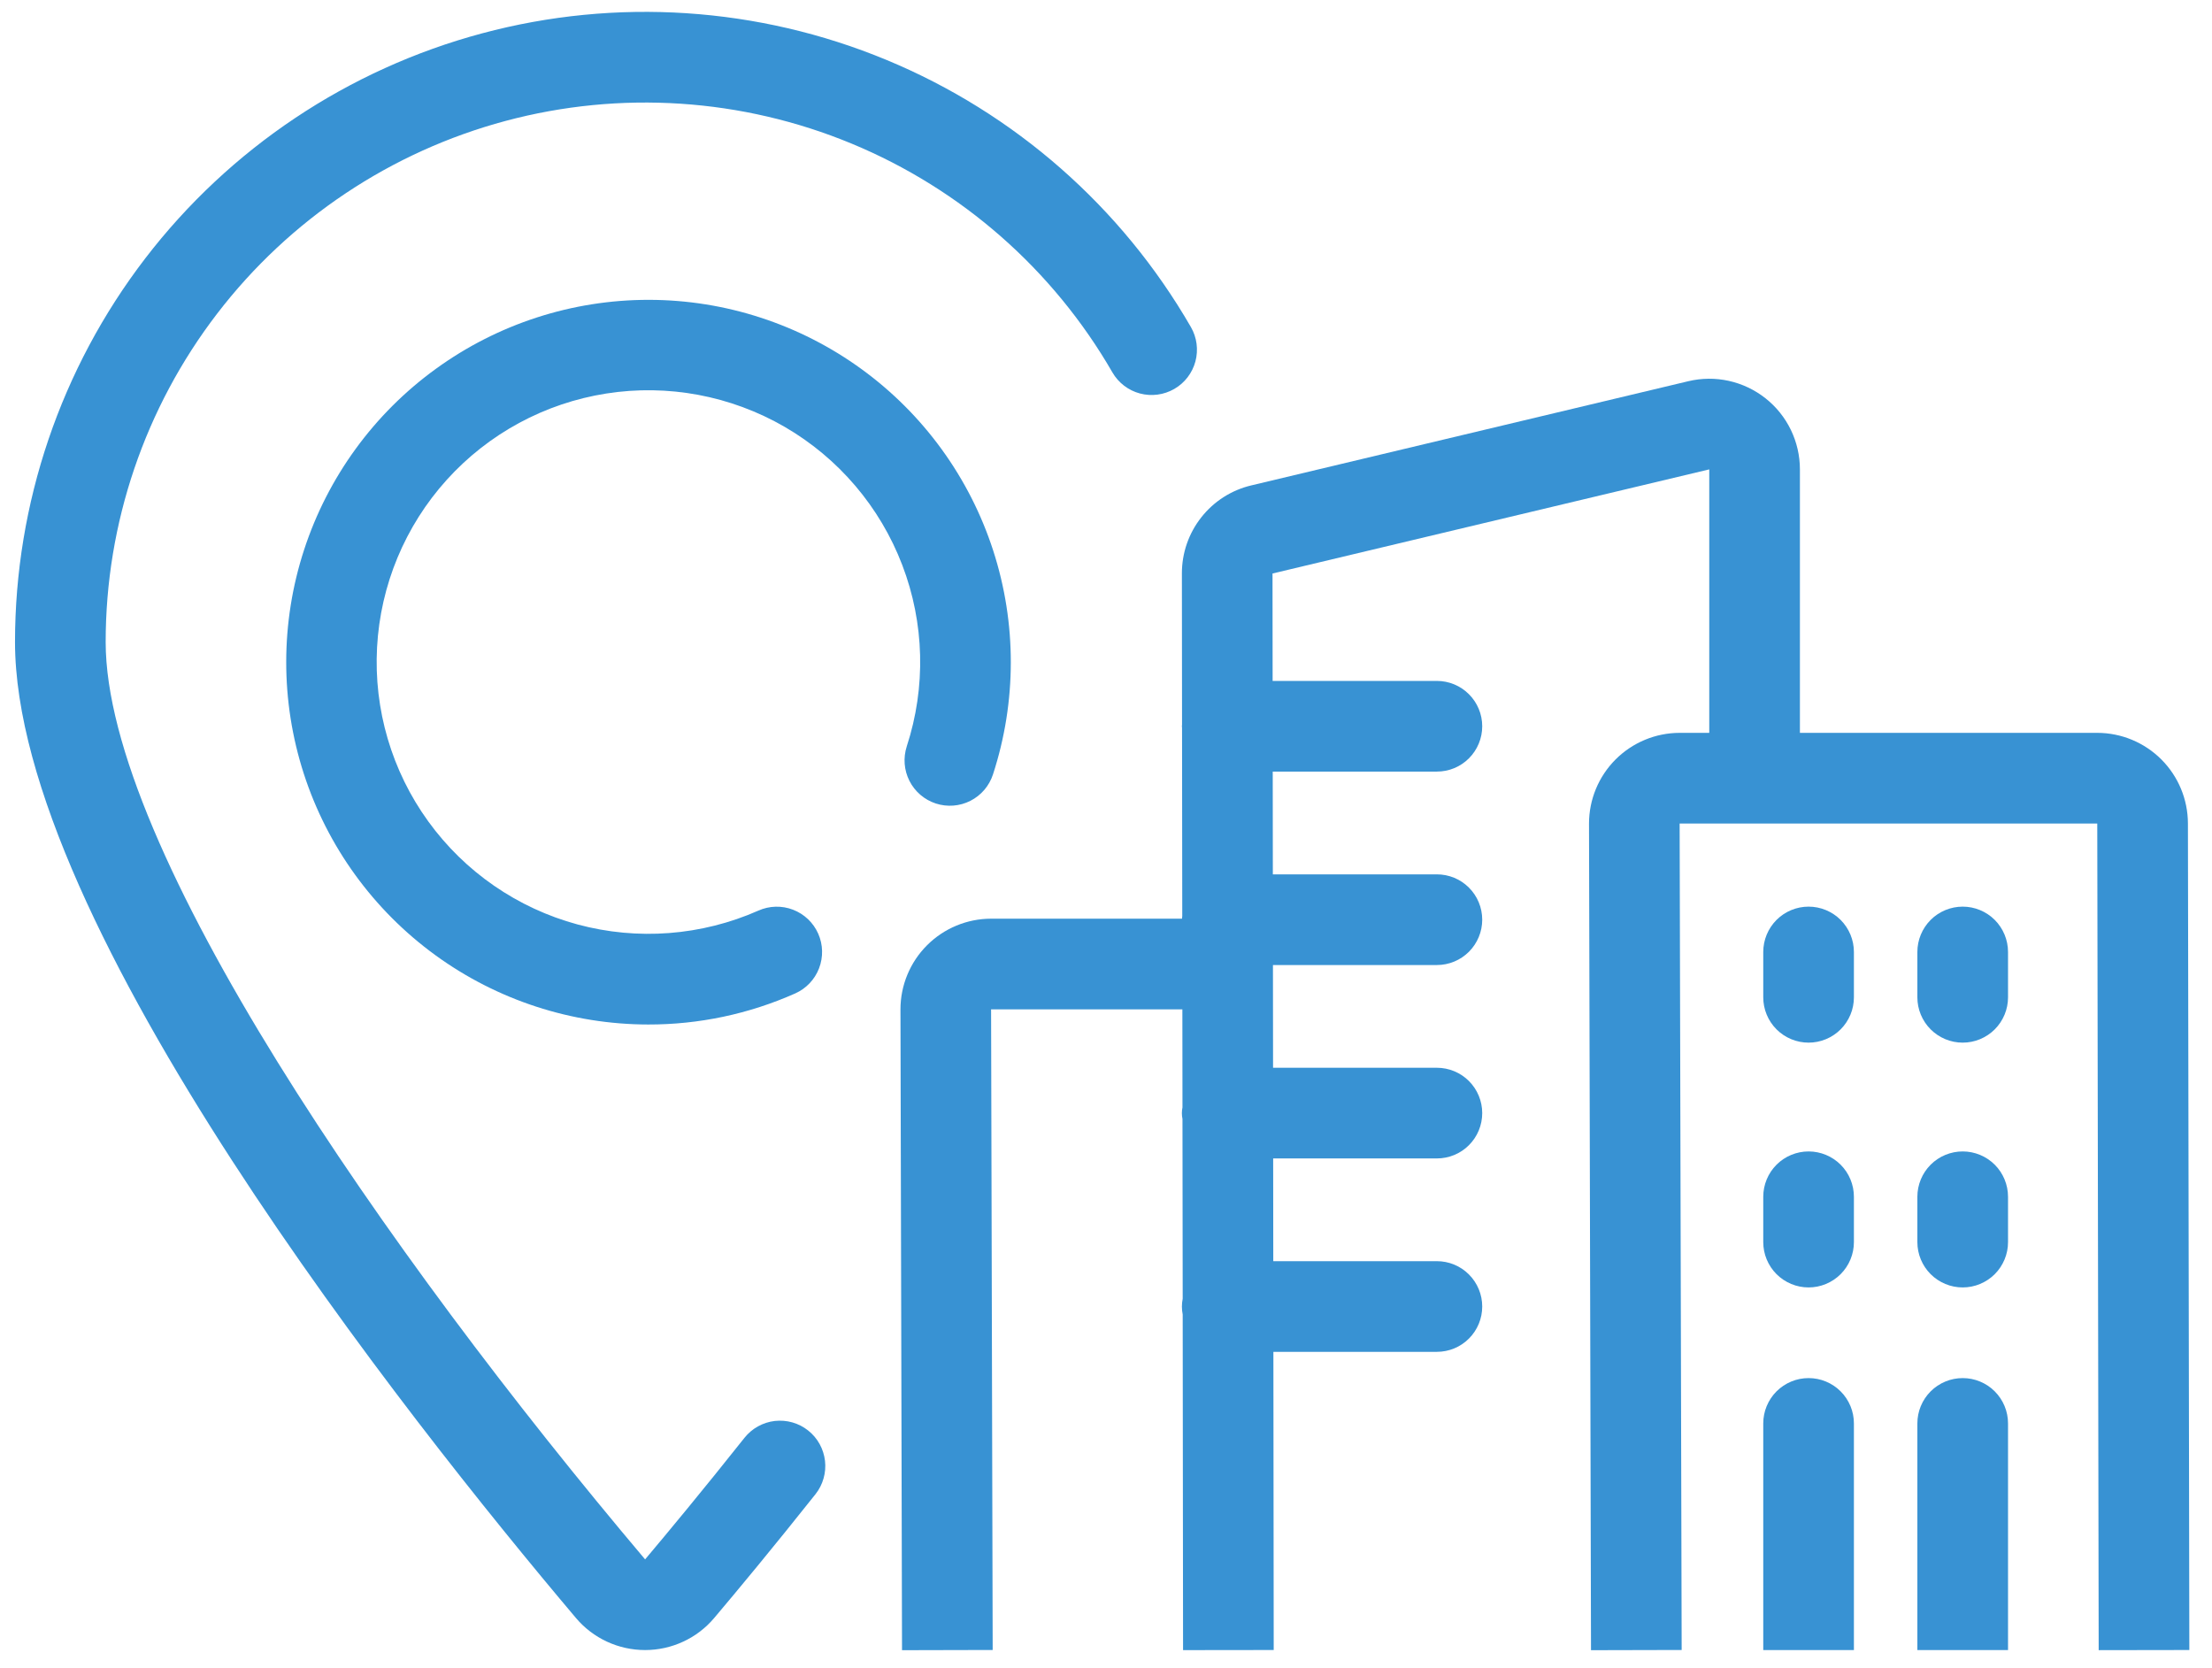 <svg width="61" height="46" viewBox="0 0 61 46" fill="none" xmlns="http://www.w3.org/2000/svg">
<path d="M17.79 45.499C17.426 45.499 17.067 45.42 16.737 45.267C16.407 45.114 16.115 44.891 15.881 44.613C11.23 39.109 0.414 25.471 0.414 17.703C0.415 13.877 1.677 10.159 4.006 7.124C6.335 4.09 9.601 1.909 13.296 0.919C16.991 -0.071 20.909 0.187 24.443 1.651C27.977 3.115 30.929 5.705 32.841 9.018C33.007 9.305 33.051 9.646 32.966 9.966C32.88 10.286 32.671 10.559 32.384 10.724C32.097 10.89 31.756 10.935 31.436 10.85C31.116 10.765 30.843 10.556 30.677 10.269C29.04 7.432 26.513 5.215 23.487 3.961C20.462 2.707 17.107 2.487 13.943 3.334C10.78 4.181 7.984 6.048 5.99 8.646C3.996 11.244 2.914 14.427 2.914 17.703C2.914 23.374 10.599 34.489 17.79 42.999C18.404 42.27 19.379 41.097 20.53 39.647C20.632 39.519 20.758 39.411 20.902 39.332C21.045 39.252 21.203 39.201 21.366 39.182C21.529 39.164 21.694 39.177 21.852 39.222C22.01 39.267 22.158 39.343 22.286 39.445C22.415 39.547 22.522 39.673 22.602 39.817C22.681 39.96 22.732 40.118 22.751 40.281C22.77 40.444 22.756 40.609 22.711 40.767C22.666 40.925 22.591 41.072 22.489 41.201C21.318 42.676 20.325 43.87 19.697 44.613C19.463 44.891 19.171 45.114 18.841 45.267C18.512 45.42 18.153 45.499 17.79 45.499Z" fill="#3892D3"/>
<path d="M17.875 28.25C15.765 28.248 13.71 27.578 12.004 26.337C10.298 25.095 9.029 23.345 8.379 21.338C7.729 19.33 7.731 17.169 8.385 15.163C9.039 13.157 10.311 11.409 12.019 10.171C13.727 8.932 15.783 8.266 17.893 8.268C20.003 8.27 22.058 8.94 23.764 10.182C25.47 11.423 26.739 13.173 27.389 15.181C28.039 17.188 28.037 19.349 27.383 21.355C27.28 21.671 27.056 21.932 26.761 22.082C26.465 22.232 26.122 22.259 25.807 22.156C25.492 22.053 25.23 21.829 25.08 21.533C24.93 21.238 24.904 20.895 25.006 20.579C25.539 18.947 25.495 17.182 24.881 15.579C24.268 13.975 23.123 12.631 21.638 11.77C20.152 10.91 18.416 10.585 16.72 10.851C15.024 11.117 13.471 11.957 12.32 13.231C11.169 14.505 10.491 16.136 10.398 17.85C10.305 19.564 10.803 21.258 11.81 22.649C12.816 24.04 14.27 25.043 15.927 25.491C17.584 25.938 19.345 25.803 20.915 25.109C21.218 24.974 21.561 24.966 21.87 25.085C22.18 25.204 22.429 25.442 22.563 25.744C22.698 26.047 22.706 26.391 22.587 26.7C22.469 27.009 22.232 27.258 21.93 27.393C20.653 27.961 19.272 28.253 17.875 28.25Z" fill="#3892D3"/>
<path d="M60.336 22.707C60.335 22.044 60.071 21.409 59.603 20.941C59.134 20.472 58.499 20.209 57.837 20.208H49.636V12.943C49.636 12.565 49.55 12.193 49.386 11.853C49.221 11.513 48.982 11.215 48.685 10.981C48.389 10.748 48.044 10.584 47.675 10.502C47.307 10.421 46.925 10.424 46.557 10.512L34.513 13.383C33.965 13.511 33.477 13.822 33.129 14.264C32.78 14.706 32.591 15.252 32.593 15.815L32.597 19.982C32.597 19.997 32.593 20.011 32.593 20.026C32.593 20.042 32.597 20.057 32.597 20.072L32.603 25.258C32.601 25.283 32.596 25.307 32.596 25.332H27.331C26.668 25.333 26.032 25.597 25.564 26.066C25.095 26.535 24.832 27.171 24.832 27.834L24.875 45.503L27.375 45.497L27.331 27.832H32.606L32.609 30.535C32.587 30.64 32.587 30.75 32.609 30.855L32.615 35.811C32.586 35.955 32.586 36.103 32.615 36.247L32.625 45.501L35.125 45.498L35.116 37.276H39.625C39.957 37.276 40.275 37.145 40.509 36.91C40.743 36.676 40.875 36.358 40.875 36.026C40.875 35.695 40.743 35.377 40.509 35.143C40.275 34.908 39.957 34.776 39.625 34.776H35.113L35.11 31.943H39.625C39.957 31.943 40.275 31.812 40.509 31.577C40.743 31.343 40.875 31.025 40.875 30.693C40.875 30.362 40.743 30.044 40.509 29.809C40.275 29.575 39.957 29.443 39.625 29.443H35.107L35.104 26.61H39.625C39.957 26.61 40.275 26.478 40.509 26.244C40.743 26.009 40.875 25.691 40.875 25.36C40.875 25.028 40.743 24.71 40.509 24.476C40.275 24.241 39.957 24.11 39.625 24.11H35.101L35.098 21.276H39.625C39.957 21.276 40.275 21.145 40.509 20.91C40.743 20.676 40.875 20.358 40.875 20.026C40.875 19.695 40.743 19.377 40.509 19.143C40.275 18.908 39.957 18.776 39.625 18.776H35.095L35.092 15.814L47.136 12.943V20.208H46.319C45.656 20.209 45.021 20.473 44.552 20.942C44.084 21.411 43.82 22.047 43.82 22.71L43.875 45.503L46.375 45.497L46.319 22.708L57.836 22.709L57.875 45.502L60.375 45.498L60.336 22.707Z" fill="#3892D3"/>
<path d="M49.875 35.5C49.711 35.5 49.548 35.468 49.397 35.405C49.245 35.342 49.107 35.25 48.991 35.134C48.875 35.018 48.783 34.88 48.72 34.728C48.657 34.577 48.625 34.414 48.625 34.25V33C48.625 32.669 48.757 32.35 48.991 32.116C49.225 31.882 49.544 31.75 49.875 31.75C50.206 31.75 50.525 31.882 50.759 32.116C50.993 32.35 51.125 32.669 51.125 33V34.25C51.125 34.414 51.093 34.577 51.03 34.728C50.967 34.88 50.875 35.018 50.759 35.134C50.643 35.25 50.505 35.342 50.353 35.405C50.202 35.468 50.039 35.5 49.875 35.5Z" fill="#3892D3"/>
<path d="M54.125 35.5C53.961 35.5 53.798 35.468 53.647 35.405C53.495 35.342 53.357 35.25 53.241 35.134C53.125 35.018 53.033 34.88 52.97 34.728C52.907 34.577 52.875 34.414 52.875 34.25V33C52.875 32.669 53.007 32.35 53.241 32.116C53.475 31.882 53.794 31.75 54.125 31.75C54.456 31.75 54.775 31.882 55.009 32.116C55.243 32.35 55.375 32.669 55.375 33V34.25C55.375 34.414 55.343 34.577 55.28 34.728C55.217 34.88 55.125 35.018 55.009 35.134C54.893 35.25 54.755 35.342 54.603 35.405C54.452 35.468 54.289 35.5 54.125 35.5Z" fill="#3892D3"/>
<path d="M49.875 28.75C49.711 28.75 49.548 28.718 49.397 28.655C49.245 28.592 49.107 28.5 48.991 28.384C48.875 28.268 48.783 28.13 48.72 27.978C48.657 27.827 48.625 27.664 48.625 27.5V26.25C48.625 25.919 48.757 25.601 48.991 25.366C49.225 25.132 49.544 25 49.875 25C50.206 25 50.525 25.132 50.759 25.366C50.993 25.601 51.125 25.919 51.125 26.25V27.5C51.125 27.664 51.093 27.827 51.03 27.978C50.967 28.13 50.875 28.268 50.759 28.384C50.643 28.5 50.505 28.592 50.353 28.655C50.202 28.718 50.039 28.75 49.875 28.75Z" fill="#3892D3"/>
<path d="M54.125 28.75C53.961 28.75 53.798 28.718 53.647 28.655C53.495 28.592 53.357 28.5 53.241 28.384C53.125 28.268 53.033 28.13 52.97 27.978C52.907 27.827 52.875 27.664 52.875 27.5V26.25C52.875 25.919 53.007 25.601 53.241 25.366C53.475 25.132 53.794 25 54.125 25C54.456 25 54.775 25.132 55.009 25.366C55.243 25.601 55.375 25.919 55.375 26.25V27.5C55.375 27.664 55.343 27.827 55.28 27.978C55.217 28.13 55.125 28.268 55.009 28.384C54.893 28.5 54.755 28.592 54.603 28.655C54.452 28.718 54.289 28.75 54.125 28.75Z" fill="#3892D3"/>
<path d="M49.875 38C49.711 38 49.548 38.032 49.397 38.095C49.245 38.158 49.107 38.25 48.991 38.366C48.875 38.482 48.783 38.62 48.72 38.772C48.657 38.923 48.625 39.086 48.625 39.25V45.5H51.125V39.25C51.125 39.086 51.093 38.923 51.03 38.772C50.967 38.62 50.875 38.482 50.759 38.366C50.643 38.25 50.505 38.158 50.353 38.095C50.202 38.032 50.039 38 49.875 38Z" fill="#3892D3"/>
<path d="M54.125 38C53.961 38 53.798 38.032 53.647 38.095C53.495 38.158 53.357 38.25 53.241 38.366C53.125 38.482 53.033 38.62 52.97 38.772C52.907 38.923 52.875 39.086 52.875 39.25V45.5H55.375V39.25C55.375 39.086 55.343 38.923 55.28 38.772C55.217 38.62 55.125 38.482 55.009 38.366C54.893 38.25 54.755 38.158 54.603 38.095C54.452 38.032 54.289 38 54.125 38Z" fill="#3892D3"/>
</svg>
